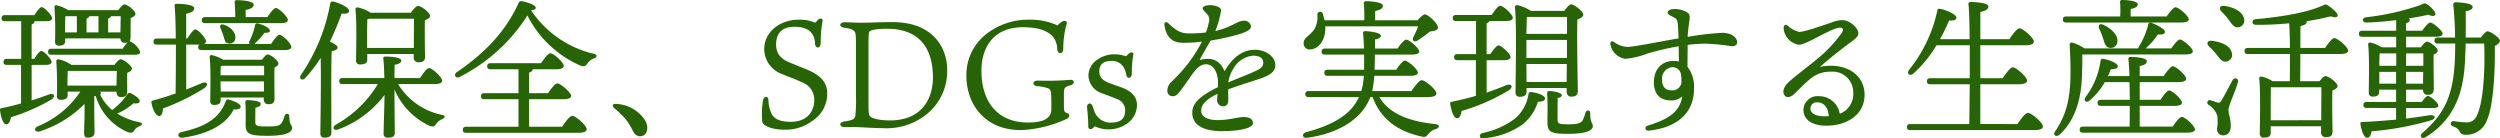 <svg xmlns="http://www.w3.org/2000/svg" width="462.816" height="25.614" viewBox="0 0 462.816 25.614">
  <path id="パス_695" data-name="パス 695" d="M19.152-17.528H16.94v-2.548c.308-.112.476-.252.532-.448h1.68Zm4.06,0H20.944v-2.548c.308-.112.476-.252.532-.448h1.792Zm-10.248-.84c0-.532.028-1.68.056-2.156h2.128v3H12.964Zm.028,1.96h10.22c.028.42.224.812.784.812a2.821,2.821,0,0,0,.532-.056,7.138,7.138,0,0,0-.9,1.148H10.444c-.364,0-.616.14-.616.56,0,.448.252.56.616.56H25.788c.672,0,1.092-.14,1.092-.532A3.83,3.83,0,0,0,24.948-15.9h-.056a1.113,1.113,0,0,0,.2-.756c0-.588,0-2.492.028-3.528.448-.168.868-.42.868-.784,0-.588-1.512-1.736-2.016-1.736-.308,0-.784.56-1.148,1.064h-9.3a6.566,6.566,0,0,0-2.1-.9A.327.327,0,0,0,11-22.2a63.569,63.569,0,0,1,.112,6.384.665.665,0,0,0,.7.756c.756,0,1.176-.252,1.176-.84Zm-6.216,4.9H9.408c.56,0,1.064-.14,1.064-.532-.028-.56-1.4-2.044-1.9-2.044-.308,0-.868.728-1.316,1.456H6.776v-6.384c.364-.112.532-.308.532-.588H9.492c.588,0,1.064-.14,1.064-.56,0-.532-1.428-2.044-1.932-2.044-.308,0-.868.756-1.344,1.484H1.82c-.364,0-.616.14-.616.56,0,.448.252.56.616.56H4.844v6.972H2.184c-.364,0-.616.14-.616.56,0,.448.252.56.616.56H4.816v7.14c-1.12.308-2.324.616-3.584.868a.309.309,0,0,0-.308.392C1.12-1.652,1.512-.5,2.1-.5c.476,0,.728-.644.84-1.316a36.243,36.243,0,0,0,7.448-3.248c.9-.588.588-1.316-.448-.952-.952.336-1.988.728-3.164,1.092Zm6.636,3.164c0-.42.028-1.512.056-2.044H22.54l-.056,2.716H13.412Zm9.072,1.792V-6.5c0,.448.2.952.84.952.728,0,1.148-.2,1.148-1.064,0-.616-.028-2.352,0-3.416.448-.2.868-.42.868-.756,0-.588-1.568-1.764-2.1-1.764-.28,0-.756.532-1.12,1.036H14.14a6.922,6.922,0,0,0-2.38-1.036.356.356,0,0,0-.42.364,64,64,0,0,1,.112,6.412.651.651,0,0,0,.728.728c.812,0,1.26-.252,1.26-.84v-.672h2.352A17.366,17.366,0,0,1,7.924-.14c-.784.308-.644,1.176.308.952a20.416,20.416,0,0,0,8.344-5.1V-3.5c0,2.184-.084,3.78-.084,4.62,0,.532.168.84.7.84.868,0,1.232-.42,1.232-1.008,0-.728-.056-2.38-.056-4.452V-5.74h.28A10.5,10.5,0,0,0,24.472.9c.9.308,1.008.112,1.316-.28A1.833,1.833,0,0,1,26.74-.14c.392-.2.84-.588-.056-.756a12.429,12.429,0,0,1-4.06-1.6,11.477,11.477,0,0,0,3-1.9c.9.084,1.092-.056,1.148-.364.112-.392-.644-.98-1.6-1.484a.5.5,0,0,0-.7.2,11.438,11.438,0,0,1-2.8,2.884A8.8,8.8,0,0,1,19.46-5.992a.324.324,0,0,0,.14-.2.375.375,0,0,0-.168-.364ZM52.92-19.236c.812,0,1.288-.2,1.288-.588,0-.616-1.708-2.212-2.212-2.212-.392,0-1.036.868-1.568,1.68H46.4v-1.316c.868-.2,1.484-.42,1.484-.98,0-.756-2.66-.84-3.136-.84a.352.352,0,0,0-.392.42,26.359,26.359,0,0,1,.112,2.716H38.892c-.364,0-.616.14-.616.56,0,.448.252.56.616.56Zm-11.172.952c.168.364.364.952.532,1.4.252.728.224,1.288.9,1.4a1.039,1.039,0,0,0,1.288-.812c.2-.98-.616-2.128-2.044-2.632C41.776-19.152,41.524-18.788,41.748-18.284ZM35.392-15.26h2.436a.462.462,0,0,0-.2.448c0,.448.252.56.616.56H53.62c.756,0,1.232-.2,1.232-.588,0-.616-1.652-2.24-2.184-2.24-.392,0-1.036.9-1.568,1.708H48.02a14.751,14.751,0,0,0,1.848-2.072c.364-.028.98.056,1.008-.364.056-.42-.952-1.064-2.156-1.344a.417.417,0,0,0-.588.308,11.872,11.872,0,0,1-1.008,2.884.48.48,0,0,0,.028.588H38.668a.532.532,0,0,0,.392-.476c0-.588-1.428-2.212-1.96-2.212-.364,0-.98.84-1.512,1.68h-.2v-4.592c.868-.2,1.484-.42,1.484-1.036,0-.728-2.772-.812-3.248-.812-.252,0-.42.14-.392.392.14.98.2,3.36.224,6.048h-3.5c-.364,0-.616.14-.616.56,0,.448.252.56.616.56h3.528c0,3.36-.028,7-.056,9.044-1.288.448-2.66.9-4.172,1.288-.224.084-.336.168-.308.42.28,1.456.868,2.464,1.456,2.464.476,0,.644-.672.7-1.4A40.483,40.483,0,0,0,38.752-7.2c.868-.644.5-1.316-.476-.924-.924.392-1.876.784-2.884,1.176Zm6.384,8.68-.028-1.764v-.112h8.036V-6.58Zm-.028-3c0-.644.028-1.372.056-1.708a1.405,1.405,0,0,0,.336-.056h7.672v1.764Zm.476-2.884a6.3,6.3,0,0,0-2.072-.84.318.318,0,0,0-.42.336c.252,2.38.112,6.384.112,8.12a.672.672,0,0,0,.728.756c.784,0,1.2-.28,1.2-.868v-.5h7.98v.28c0,.448.2.952.84.952.728,0,1.148-.2,1.148-1.064,0-.84-.056-4.256,0-5.74.392-.168.728-.42.728-.728,0-.56-1.484-1.68-1.988-1.68-.28,0-.7.5-1.064.98Zm1.12,7.392c-.28-.084-.5-.056-.616.252C41.44-1.26,38.36.056,34.552.924c-.952.224-.756,1.176.28,1.036,4.284-.616,7.9-2.268,9.352-5.236.756.084,1.288-.112,1.288-.5C45.472-4.256,44.464-4.732,43.344-5.068ZM54.488-1.9c0-.7-.7-.756-.9-.112-.532,1.764-.924,1.9-3.024,1.9-1.96,0-2.38-.056-2.38-.784,0-.7,0-1.932.028-2.688.672-.14.98-.392.98-.7,0-.588-1.9-.7-2.38-.7-.392,0-.5.112-.476.5.112,1.176.056,3.22.056,4.06,0,1.792.84,2.044,4.144,2.044,3.192,0,4.452-.588,4.452-1.428C54.992-.42,54.488-.392,54.488-1.9ZM68.88-14.644v-1.932c0-.532,0-2.688.056-3.388.112-.028.252-.056.364-.084h8.26c0,1.26-.028,3.724-.028,5.4Zm.028,1.12h8.6v.588a.84.84,0,0,0,.868.952c.784,0,1.232-.2,1.232-1.064-.028-.952-.084-4.816-.028-6.72.5-.2.952-.448.952-.812,0-.616-1.652-1.848-2.212-1.848-.336,0-.924.672-1.344,1.26H69.524a6.8,6.8,0,0,0-2.408-.98.335.335,0,0,0-.392.364c.28,2.52.112,7.56.112,9.436a.668.668,0,0,0,.756.756c.868,0,1.316-.252,1.316-.868ZM62.244-7.252c0-.9,0-5.432.084-6.8.616-.112,1.092-.28,1.092-.672,0-.364-.756-.784-1.428-1.092a54.362,54.362,0,0,0,2.184-5.208c.812.112,1.372-.028,1.372-.5,0-.616-1.96-1.54-3.024-1.708-.308-.056-.448.112-.476.42A33.89,33.89,0,0,1,56.616-9.632c-.42.728.28,1.176.84.532a26.448,26.448,0,0,0,2.828-3.7c.112,4.4-.056,12.1-.056,13.972a.7.7,0,0,0,.784.784q1.26,0,1.26-.924Zm19.124-.7c.9,0,1.4-.224,1.4-.616,0-.672-1.848-2.352-2.408-2.352-.392,0-1.12.98-1.68,1.848H73.948c0-1.036.028-2.016.028-2.464.784-.112,1.232-.392,1.232-.756,0-.644-2.016-.756-2.968-.756a.324.324,0,0,0-.364.392c.112.812.168,2.24.2,3.584H64.344c-.364,0-.616.14-.616.56,0,.448.252.56.616.56h6.524A21.1,21.1,0,0,1,63.056-.42c-.756.532-.308,1.2.532.84A18.854,18.854,0,0,0,72.1-5.936v.308c0,1.064-.168,6.1-.168,6.832a.7.7,0,0,0,.784.756c.84,0,1.288-.224,1.288-.84,0-.784-.056-5.74-.056-6.664v-1.4a13.087,13.087,0,0,0,6.44,6.692c.84.308.98.084,1.316-.364a2.035,2.035,0,0,1,1.064-.84c.448-.2.84-.616-.084-.812A12.409,12.409,0,0,1,74.62-7.952Zm17.5,7.9v-5.1h6.244c1.036,0,1.54-.224,1.54-.616-.028-.672-2.016-2.324-2.548-2.324-.42,0-1.148.98-1.736,1.82h-3.5V-10.08c.448-.14.644-.336.672-.616h4.312c.924,0,1.456-.224,1.428-.616,0-.672-1.9-2.352-2.464-2.352-.42,0-1.148.98-1.736,1.848H91.728c-.364,0-.616.14-.616.56,0,.448.252.56.616.56h5.18v4.424H90.58c-.364,0-.616.14-.616.56,0,.448.252.56.616.56h6.328v5.1H87.22c-.364,0-.616.14-.616.56,0,.448.252.56.616.56h20.748c1.064,0,1.568-.252,1.568-.672,0-.7-2.072-2.464-2.66-2.464-.476,0-1.288,1.092-1.9,2.016Zm11.9-13.524a19.263,19.263,0,0,1-11.536-8.036c.644-.084.868-.224.868-.476,0-.476-1.456-1.008-2.52-1.2a.51.51,0,0,0-.644.308c-2.464,5.4-6.328,9.324-11.452,12.824-.644.448-.224,1.232.476.9a31.966,31.966,0,0,0,12.6-11.4,19.9,19.9,0,0,0,9.856,9.3c.7.224.952.056,1.316-.5a2.329,2.329,0,0,1,1.148-.84C111.44-12.908,111.664-13.384,110.768-13.58ZM115-4.284c-.672-.056-.84.364-.364.784a19.265,19.265,0,0,1,2.016,1.932A11.3,11.3,0,0,1,118.02.588c.336.7.756,1.12,1.372,1.12,1.232,0,1.764-1.4,1.008-2.856A6.718,6.718,0,0,0,115-4.284Zm39.06-1.9c0-1.708-.756-3.248-3.808-4.48-1.008-.42-1.848-.728-3.08-1.26-1.624-.644-2.576-1.568-2.576-3.388,0-1.792.868-3.248,3.36-3.248,2.072,0,2.828.728,3,.924a3.1,3.1,0,0,1,.84,2.212c.112.98,1.036.924,1.064-.168a21.177,21.177,0,0,1,.336-4c.112-.616-.56-.644-.952-.14-.28.336-.42.42-.5.392a6.859,6.859,0,0,0-2.912-.532c-3.724,0-6.44,2.408-6.44,5.488a5.016,5.016,0,0,0,3.5,4.648c.756.336,2.324.868,3.416,1.428a3.4,3.4,0,0,1,2.352,3.388c0,1.792-1.12,3.948-4.312,3.948-2.716,0-3.22-.924-3.556-1.4a6.208,6.208,0,0,1-.616-2.632c-.056-.784-.812-.812-1.008.084a15.714,15.714,0,0,0-.14,3.892c.084.84,1.96,1.512,4.032,1.512a8.184,8.184,0,0,0,5.236-1.624A5.9,5.9,0,0,0,154.056-6.188Zm7.644-8.624c0-2.38.028-2.716.224-2.912.252-.252,1.372-.476,3.192-.476,6.86,0,8.512,4.676,8.512,9.044,0,3.724-1.932,7.924-7.924,7.924-1.82,0-3.332-.308-3.724-.784-.28-.252-.28-.812-.28-2.856Zm-2.324,8.96a27.715,27.715,0,0,1-.112,3.752c-.112.56-.364.84-2.072,1.064-1.036.168-.868,1.036,0,1.036h1.96c1.008,0,3.444.2,5.18.2a11.819,11.819,0,0,0,8.092-2.548,10.2,10.2,0,0,0,3.836-8.316c0-3.472-2.128-8.764-10.136-8.764-2.436,0-4.172.112-5.852.112-1.008,0-2.3-.084-2.94-.084-1.092,0-1.148.868-.112,1.008,1.736.224,2.044.616,2.1,1.344s.056,1.12.056,2.66Zm39.032-13.356c.112-.42-.476-.56-.868-.308a3.579,3.579,0,0,0-.84.7,12.121,12.121,0,0,0-5.208-1.064,12.622,12.622,0,0,0-7.952,2.632,9.6,9.6,0,0,0-3.724,7.728c0,5.236,3.36,10.08,10.108,10.08a22.246,22.246,0,0,0,8.512-2.1c.42-.168.644-.84.168-.98-.644-.252-.728-.364-.728-1.26v-2.3c0-1.176.084-1.344,1.2-1.652.868-.252.84-1.092-.084-1.008-.532.028-1.764.168-4.2.168-.728,0-1.456-.028-1.764-.028-1.036,0-1.064.924-.084,1.036a6.822,6.822,0,0,1,2.072.42c.364.168.42.448.476.924.056.448.056,1.848.056,2.884,0,2.044-2.044,2.492-4.34,2.492-5.516,0-8.6-3.724-8.6-9.576,0-4.424,2.3-8.064,7.672-8.064,3.528,0,4.9,1.008,5.572,1.764a3.758,3.758,0,0,1,.784,2.324c.14.952,1.064.98,1.12-.084A17.728,17.728,0,0,1,198.408-19.208ZM206.332-8.12c-1.064-.42-1.9-.924-1.9-2.212,0-.952.476-1.9,2.128-1.9a2.531,2.531,0,0,1,2.408,1.2A4.746,4.746,0,0,1,209.44-9.6c.14.756,1.008.616,1.008-.308a20.72,20.72,0,0,1,.28-3.528c.084-.448-.42-.476-.756-.224-.168.112-.308.336-.5.476-.084.056-.112.084-.308.028a5.685,5.685,0,0,0-1.848-.308,5.435,5.435,0,0,0-3.36,1.064,3.6,3.6,0,0,0-1.54,2.912,3.624,3.624,0,0,0,2.632,3.276c.812.308,1.876.7,2.688,1.036a2.211,2.211,0,0,1,1.484,2.072q0,2.268-2.436,2.268a3.136,3.136,0,0,1-3.192-1.876c-.112-.308-.336-.924-.392-1.092-.252-.84-1.12-.672-1.036.2.14,1.4.224,2.464.224,3.444,0,.784.7.588,1.008.224.168-.224.308-.168.476-.084a5.479,5.479,0,0,0,2.268.448,5.924,5.924,0,0,0,3.024-.812,4.254,4.254,0,0,0,2.24-3.724c0-1.708-1.316-2.6-2.6-3.136Zm26.236-1.9c-.672.308-2.464.98-4.256,1.764a6.446,6.446,0,0,1,.952-2.576,4.642,4.642,0,0,1,3.668-2.38c1.176,0,1.848.476,1.848,1.26C234.78-10.892,233.94-10.64,232.568-10.024Zm.644-4.284c-1.96,0-3.92,1.064-5.6,3.976-.98-2.38-2.744-2.576-4.62-2.072.448-.868,1.512-2.688,2.044-3.612a42.057,42.057,0,0,0,5.74-1.316c.784-.308,1.764-.672,1.736-1.316a1.222,1.222,0,0,0-1.344-1.036c-1.176,0-2.268,1.232-5.264,1.9a16.507,16.507,0,0,0,1.064-3.808c0-.672-1.2-.98-2.1-.98-.42,0-1.288.168-1.288.56,0,.336.364.616.84,1.12a1.6,1.6,0,0,1,.28,1.54,8.473,8.473,0,0,1-.56,1.848,28.9,28.9,0,0,1-3.108.168c-1.624,0-2.408-.588-3.78-1.848-.448-.42-.84-.28-.756.364.336,2.212,1.456,3.22,3.472,3.22a26.474,26.474,0,0,0,3.472-.224,27.194,27.194,0,0,1-5.516,7.308,2.345,2.345,0,0,0-.9,1.792.955.955,0,0,0,1.008,1.008c.672,0,1.008-.5,1.428-1.036,2.044-2.576,2.94-4.872,4.7-4.872,1.428,0,2.1,1.484,2.212,2.856a11.551,11.551,0,0,1,.028,1.372c-3.64,1.792-4.76,3.108-4.76,4.76,0,2.072,1.764,3.388,5.46,3.388,3.808,0,5.768-.672,5.768-1.484,0-.868-.84-1.12-1.708-1.12-1.148,0-2.576.56-4.9.56-1.484,0-2.968-.476-2.968-1.708,0-1.316,1.12-2.212,3.024-3.164-.028.476-.084.84-.084,1.148a1.132,1.132,0,0,0,1.176,1.176c.616-.028.9-.5.9-1.176,0-.56-.028-1.316-.028-1.96,1.848-.7,4.508-1.512,5.656-1.9,1.792-.588,3.08-1.232,3.08-2.576C237.02-13.076,235.228-14.308,233.212-14.308Zm30.24-4.34a15.417,15.417,0,0,1-.868,1.96c-.336.644.14,1.036.756.672a26.509,26.509,0,0,0,2.268-1.652c.756-.14,1.512-.2,1.512-.756,0-.812-1.876-2.436-2.408-2.436-.308,0-.9.56-1.372,1.092H255.5v-1.708c.84-.2,1.428-.42,1.428-.98,0-.756-2.66-.84-3.136-.84a.352.352,0,0,0-.392.42,27.637,27.637,0,0,1,.084,3.108H246.12c-.084-.42-.2-.84-.308-1.2a.513.513,0,0,0-1.008.168,4.785,4.785,0,0,1-.42,2.436c-.728,1.4-2.184,1.708-2.128,2.884a1.112,1.112,0,0,0,1.148,1.12c1.512-.056,2.688-1.456,2.856-3.5a7.317,7.317,0,0,0,0-.784Zm1.764,13.1c1.148,0,1.624-.28,1.624-.672,0-.728-2.128-2.464-2.716-2.464-.448,0-1.26,1.092-1.9,2.016h-7.28a19.693,19.693,0,0,0,.392-2.828h6.636c.98,0,1.428-.2,1.428-.588,0-.644-1.876-2.212-2.408-2.212-.392,0-1.064.9-1.6,1.68h-4c.028-.84.056-1.848.056-2.8h6.748c1.008,0,1.456-.2,1.456-.588-.028-.644-1.876-2.184-2.408-2.184-.364,0-1.064.868-1.6,1.652h-4.172v-1.68c.644-.14,1.064-.308,1.092-.672,0-.644-2.324-.868-2.912-.868-.252,0-.42.112-.392.42.084.728.14,1.736.168,2.8H246.2c-.364,0-.616.14-.616.56,0,.448.252.56.616.56h7.252v2.8h-6.748c-.364,0-.616.14-.616.56,0,.448.252.56.616.56H253.4a11.267,11.267,0,0,1-.476,2.828H243.18c-.364,0-.616.14-.616.56,0,.448.252.56.616.56H252.5c-1.4,3.052-4.452,5.068-9.716,6.468-.98.28-.784,1.2.168,1.064,6.384-.924,10.276-3.864,11.648-7.532h.42c1.568,4.172,4.732,6.328,8.988,7.28.784.224.98,0,1.4-.5a2.43,2.43,0,0,1,1.344-.868c.7-.252.784-.812-.14-.924-4.7-.476-8.456-1.82-10.332-4.984Zm18.536-14.84H291c.028.672.028,1.792,0,3.136h-7.5c.028-1.232.056-2.492.084-3.108Zm-.252,6.272v-2.016H291V-12.8h-7.5Zm.028,5.768-.028-3.332h7.476l-.028,3.332Zm0,1.12h7.42v.644c0,.448.2.952.84.952.756,0,1.232-.224,1.232-1.092-.028-1.512-.2-10.22-.084-13.188.56-.224,1.092-.476,1.092-.9,0-.616-1.68-1.9-2.268-1.9-.308,0-.84.644-1.26,1.2h-6.188a7.3,7.3,0,0,0-2.52-1.064c-.252,0-.448.168-.42.392.364,3.3.112,13.16.112,15.792a.7.7,0,0,0,.784.784q1.26,0,1.26-.924Zm-7.392-5.152h3.136c.812,0,1.316-.2,1.288-.588,0-.588-1.708-2.156-2.212-2.156-.364,0-1.008.84-1.54,1.624h-.672v-5.712a.661.661,0,0,0,.5-.42h3c.84,0,1.344-.2,1.344-.588,0-.644-1.792-2.24-2.324-2.24-.392,0-1.036.9-1.6,1.708h-6.58c-.364,0-.616.14-.616.56,0,.448.252.56.616.56h3.7V-13.5h-3.444c-.364,0-.616.14-.616.56,0,.448.252.56.616.56h3.416v6.608q-2.058.588-4.452,1.092a.309.309,0,0,0-.308.392c.252,1.484.7,2.66,1.288,2.66.476,0,.728-.672.812-1.344a37.347,37.347,0,0,0,8.68-3.78c.98-.616.672-1.4-.448-.98-1.064.448-2.24.9-3.584,1.344Zm8.26,5.908c-.42-.056-.476.112-.532.532a7.563,7.563,0,0,1-2.408,4.312,14.979,14.979,0,0,1-6.132,2.744c-.756.28-.476,1.12.224.952a14.249,14.249,0,0,0,7.224-2.548,8.639,8.639,0,0,0,2.856-4.2c.868-.028,1.288-.2,1.316-.616C286.972-5.824,285.516-6.384,284.4-6.468Zm10.92,3.948c.028-.672-.672-.756-.9-.112a6.24,6.24,0,0,1-.532,1.428c-.28.476-.952.7-2.576.7-1.932,0-2.044-.14-2.044-.98,0-.9,0-2.772.028-3.892.5-.084.756-.252.756-.532,0-.476-1.68-.756-2.24-.756-.392,0-.5.112-.476.5.14,1.568.056,4.284.056,5.152,0,1.96.56,2.268,3.92,2.268,3.22,0,4.48-.616,4.48-1.428C295.792-.84,295.316-.672,295.316-2.52ZM312.2-8.6A1.651,1.651,0,0,1,310.352-6.8c-1.232,0-1.736-.756-1.736-1.96a2.1,2.1,0,0,1,1.9-2.324,1.589,1.589,0,0,1,1.568,1.176A8.3,8.3,0,0,1,312.2-8.6Zm7.588-8.848a56.071,56.071,0,0,0-6.44.756c.056-.924.14-1.792.252-2.492.2-1.316.2-1.652-.336-2.044a4.485,4.485,0,0,0-2.352-.616c-.476,0-1.26.14-1.26.644,0,.392.728.672,1.2.924.616.336.644.672.728,1.876.028.42.056,1.148.084,1.988-3.976.672-8.148,1.568-9.492,1.568a4.3,4.3,0,0,1-2.408-.868c-.476-.28-.728-.168-.728.308a3.266,3.266,0,0,0,2.8,2.772,15.951,15.951,0,0,0,4.172-1.008,49.7,49.7,0,0,1,5.684-1.316c0,.952.028,1.932.028,2.828a3.759,3.759,0,0,0-.98-.112c-2.212,0-3.64,1.568-3.64,3.948,0,2.128,1.064,3.36,3.136,3.36a3.011,3.011,0,0,0,2.1-.728c-.448,3.136-3.08,4.368-6.384,5.4-.644.2-.5.98.168.924,5.012-.5,8.4-3.08,8.4-7.7a5.975,5.975,0,0,0-1.2-4.116c0-1.456.028-3.024.028-4.06a28.358,28.358,0,0,1,3.416-.224,39.472,39.472,0,0,1,4.732.476c.56,0,1.008-.168,1.008-.728C322.5-16.688,321.3-17.444,319.788-17.444ZM338.6-1.988c-1.316,0-2.548-.476-2.52-1.428A1.154,1.154,0,0,1,337.4-4.564c1.148,0,1.96.9,2.072,2.548C339.192-1.988,338.884-1.988,338.6-1.988Zm-.756-9.156c1.512-1.316,3.08-2.6,5.012-4.06.784-.616,2.1-1.344,2.1-2.156,0-.924-1.54-2.436-3-2.436a6.261,6.261,0,0,0-2.128.5c-2.212.728-4.844,1.68-5.852,1.68a4.252,4.252,0,0,1-2.044-1.12c-.476-.364-.812-.2-.812.476a3.336,3.336,0,0,0,2.828,3.024c1.456,0,6.02-3.164,7.644-3.164.448,0,.672.308.336.9a24.277,24.277,0,0,1-4.508,4.816c-1.512,1.288-4.256,3.3-5.46,4.452-.84.84-1.064,1.624-.756,2.212.308.644,1.036.616,1.764,0,.728-.644,1.568-1.624,3.052-2.884a5.752,5.752,0,0,1,3.92-1.344,3.8,3.8,0,0,1,4.06,3.864,3.87,3.87,0,0,1-2.492,3.92,3.871,3.871,0,0,0-3.92-3.248,2.57,2.57,0,0,0-2.8,2.548c0,1.932,1.82,2.912,4.2,2.912,3.92,0,7.112-2.072,7.112-5.74C346.108-9.772,342.5-12.068,337.848-11.144ZM367.528-.56V-7.924h7.112c.98,0,1.54-.252,1.54-.672,0-.7-2.044-2.464-2.632-2.464-.448,0-1.26,1.092-1.876,2.016h-4.144v-6.1h8.344c1.036,0,1.568-.252,1.568-.672,0-.7-2.044-2.464-2.632-2.464-.476,0-1.288,1.092-1.9,2.016h-5.376v-5.04c.868-.2,1.484-.42,1.484-1.036,0-.728-2.828-.812-3.3-.812-.252,0-.42.14-.392.392.14,1.008.2,3.472.224,6.5h-5.488a31.323,31.323,0,0,0,1.68-3.472c.812.084,1.372-.084,1.372-.532-.028-.616-2.072-1.484-3.08-1.624-.28-.056-.448.056-.476.392a26.1,26.1,0,0,1-5.208,10.892c-.532.728.112,1.26.784.7a22.426,22.426,0,0,0,4.284-5.236h6.16v6.1H358.26c-.364,0-.616.14-.616.56,0,.448.252.56.616.56h7.308c-.028,3.024-.056,5.74-.084,7.364h-10.92c-.364,0-.616.14-.616.56,0,.448.252.56.616.56h22.9c1.176,0,1.652-.252,1.652-.672,0-.728-2.156-2.52-2.772-2.52-.476,0-1.288,1.12-1.932,2.072Zm37.128-18.788c1.036,0,1.456-.224,1.456-.588,0-.672-1.9-2.24-2.436-2.24-.392,0-1.092.9-1.652,1.708H395.36V-21.84c.784-.2,1.316-.392,1.316-.9,0-.672-2.408-.784-2.884-.784a.352.352,0,0,0-.392.42,20.528,20.528,0,0,1,.028,2.632h-10c-.364,0-.616.14-.616.56,0,.448.252.56.616.56Zm-15.12,1.12a14.887,14.887,0,0,1,.728,1.848c.28.9.448,1.6,1.176,1.708a1.206,1.206,0,0,0,1.456-1.064c.224-1.288-1.176-2.52-2.576-3.192C389.62-19.264,389.284-18.788,389.536-18.228Zm15.9,4.788c1.036,0,1.428-.2,1.428-.588,0-.616-1.876-2.184-2.38-2.184-.364,0-1.064.868-1.6,1.652h-4.76a12.247,12.247,0,0,0,2.268-2.576c.84.056,1.316-.084,1.316-.5,0-.5-1.624-1.4-2.6-1.68-.28-.084-.448.112-.5.364a13.967,13.967,0,0,1-1.764,4.116.626.626,0,0,0-.084.28h-9.94a7.9,7.9,0,0,0-2.24-1.064c-.364-.056-.532.084-.5.532.084,1.568.168,3.388.14,5.376-.028,4.62-.868,7.616-2.8,10.444-.56.7.112,1.232.784.672,2.968-2.688,4.032-6.86,4.144-10.92.056-1.708.084-2.744.056-3.92ZM397.04-.084V-3.92h6.44c.9,0,1.4-.224,1.372-.616,0-.616-1.82-2.24-2.352-2.24-.392,0-1.092.924-1.624,1.736H397.04V-8.316h7.14c.952,0,1.456-.224,1.456-.616,0-.672-1.9-2.324-2.464-2.324-.392,0-1.12.98-1.708,1.82H397.04v-1.848c.784-.168,1.316-.392,1.316-.924,0-.672-2.548-.784-3.024-.784-.252,0-.42.14-.392.392.084.672.14,1.792.2,3.164H391.16c.224-.476.392-.9.532-1.26.84,0,1.316-.2,1.288-.616-.056-.532-1.736-1.176-2.688-1.316a.386.386,0,0,0-.5.364,14.585,14.585,0,0,1-2.8,6.748c-.42.672.168,1.12.756.616a13.106,13.106,0,0,0,2.828-3.416h4.564c.028,1.036.056,2.156.056,3.276h-5.348c-.364,0-.616.14-.616.56,0,.448.252.56.616.56h5.348c0,1.4,0,2.744-.028,3.836H386.54c-.364,0-.616.14-.616.56,0,.448.252.56.616.56h19.292c.952,0,1.428-.224,1.428-.616,0-.644-1.876-2.3-2.408-2.3-.42,0-1.148.952-1.708,1.792Zm14.224-13.328c.616.784,1.064,1.428,1.792,1.288a1.26,1.26,0,0,0,1.036-1.6c-.28-1.372-2.016-2.044-3.7-2.24-.868-.112-1.036.532-.532,1.036A11.944,11.944,0,0,1,411.264-13.412Zm2.968,4.732c-.5.9-1.54,2.94-2.072,3.78-.252.392-.392.448-.7.364s-.924-.308-1.288-.42a.46.46,0,0,0-.42.812,4.015,4.015,0,0,1,1.624,1.96A7.964,7.964,0,0,1,411.348.28a1.12,1.12,0,0,0,1.092,1.26c.868,0,1.456-.56,1.456-1.764,0-1.4-.42-2.072-.42-2.968,0-.812,1.26-3.36,1.736-5.1C415.436-8.988,414.6-9.3,414.232-8.68Zm-1.54-13.748c-.84-.112-1.008.5-.56,1.008a12.972,12.972,0,0,1,1.4,1.6c.616.812,1.008,1.456,1.764,1.344a1.248,1.248,0,0,0,1.064-1.54C416.108-21.42,414.372-22.2,412.692-22.428Zm8.6,21.168V-3.416c0-.56,0-3,.028-3.948h9.352c0,1.148-.028,4.06-.028,6.1Zm5.488-13.384c0-1.624,0-3.556.028-4.06.756-.14,1.148-.42,1.148-.756a1.212,1.212,0,0,0-.028-.14,42.088,42.088,0,0,0,4.48-.9c1.148.42,1.512.028,1.148-.56A7.174,7.174,0,0,0,432.04-22.4c-.56-.392-.644-.336-1.288-.028-3.024,1.316-7.728,2.044-12.292,2.464-.812.112-.7,1.036.084,1.036a56.684,56.684,0,0,0,6.16-.28c.084,1.148.14,3.052.14,4.564H417.06c-.364,0-.616.14-.616.56,0,.448.252.56.616.56h7.784v1.12c0,1.932,0,3.136-.028,3.92h-3.192a5.978,5.978,0,0,0-2.072-.868.335.335,0,0,0-.392.364c.28,2.66.112,8.2.112,10.192a.668.668,0,0,0,.756.756c.84,0,1.26-.252,1.26-.868V-.14h9.324V.924a.855.855,0,0,0,.868.952c.784,0,1.26-.224,1.26-1.092-.028-1.036-.112-5.46-.028-7.56.5-.2.952-.448.952-.812,0-.616-1.68-1.848-2.24-1.848-.28,0-.728.476-1.092.952h-3.584c0-1.2.028-3.164.028-3.724v-1.316h7.308c1.064,0,1.54-.224,1.54-.616,0-.672-1.988-2.324-2.548-2.324-.42,0-1.148.98-1.736,1.82Zm14.616,6.608V-10.22H444.5v2.184Zm3.136-3.3h-3.136c0-.812.028-1.82.056-2.3h3.08Zm5.012-2.3v2.3h-3.192v-2.3Zm-3.192,5.6V-10.22h3.164l-.028,2.184Zm0,4.508h4.816c.84,0,1.176-.112,1.148-.476,0-.5-1.512-1.764-1.932-1.764-.252,0-.728.56-1.12,1.12h-2.912V-6.916h3.136c0,.448.168.952.812.952.756,0,1.176-.224,1.176-1.092s-.056-4.732-.028-6.356c.392-.168.756-.392.756-.728,0-.56-1.484-1.68-1.988-1.68-.28,0-.756.56-1.12,1.064h-2.744v-1.96h5.4c.952,0,1.372-.2,1.372-.56-.028-.588-1.792-2.072-2.3-2.072-.336,0-.98.784-1.484,1.512h-3v-1.372c.476-.14.7-.336.7-.616,0-.112-.084-.2-.2-.28,1.344-.224,2.6-.448,3.64-.7,1.008.5,1.54.112,1.2-.476a5.065,5.065,0,0,0-1.26-1.316c-.532-.42-.644-.364-1.316-.028a45.663,45.663,0,0,1-10.192,2.3c-.84.168-.672,1.008.112.98,1.792-.056,3.7-.224,5.488-.448v1.96h-6.272c-.364,0-.616.14-.616.56,0,.448.252.56.616.56h6.272v1.96h-2.66a6.959,6.959,0,0,0-2.128-.9.335.335,0,0,0-.392.364c.252,2.492.112,7.056.112,8.9a.672.672,0,0,0,.728.756c.812,0,1.2-.28,1.2-.868v-.42H444.5v2.268h-5.432c-.364,0-.616.14-.616.56,0,.448.252.56.616.56H444.5v2.156c-1.848.168-3.92.336-6.3.448-.224,0-.336.112-.308.364.252,1.512.7,2.548,1.288,2.548.448,0,.672-.56.784-1.2a54.709,54.709,0,0,0,10.948-2.016c1.092-.308.924-1.092-.252-.952-1.288.2-2.716.42-4.312.616ZM457.38-16.576c.028-1.652.028-3.3,0-4.872.7-.084,1.288-.336,1.288-.784.028-.644-1.96-.84-3.136-.868a.4.4,0,0,0-.448.448,60.7,60.7,0,0,1,.336,6.076h-3.192c-.364,0-.616.14-.616.56,0,.448.252.56.616.56h3.22c0,.672-.028,1.316-.028,1.876-.168,7.308-1.68,10.892-6.048,14.672-.672.588-.084,1.2.588.784,6.384-3.892,7.168-10.192,7.336-14.952.028-.784.056-1.568.084-2.38H460.8c.2,4.228-.084,10.752-1.316,13.244a1.967,1.967,0,0,1-1.988,1.344,17.726,17.726,0,0,1-2.3-.224c-.336-.028-.5.112-.56.336-.056.252.028.476.392.644A1.891,1.891,0,0,1,456.2.7a1.118,1.118,0,0,0,1.12.728,4.018,4.018,0,0,0,3.976-2.66c1.316-2.856,1.54-9.856,1.484-13.776.532-.28.952-.644.952-.98,0-.476-1.708-1.736-2.324-1.736-.28,0-.812.616-1.2,1.148Z" transform="translate(-0.92 23.52)" fill="#266405"/>
</svg>
